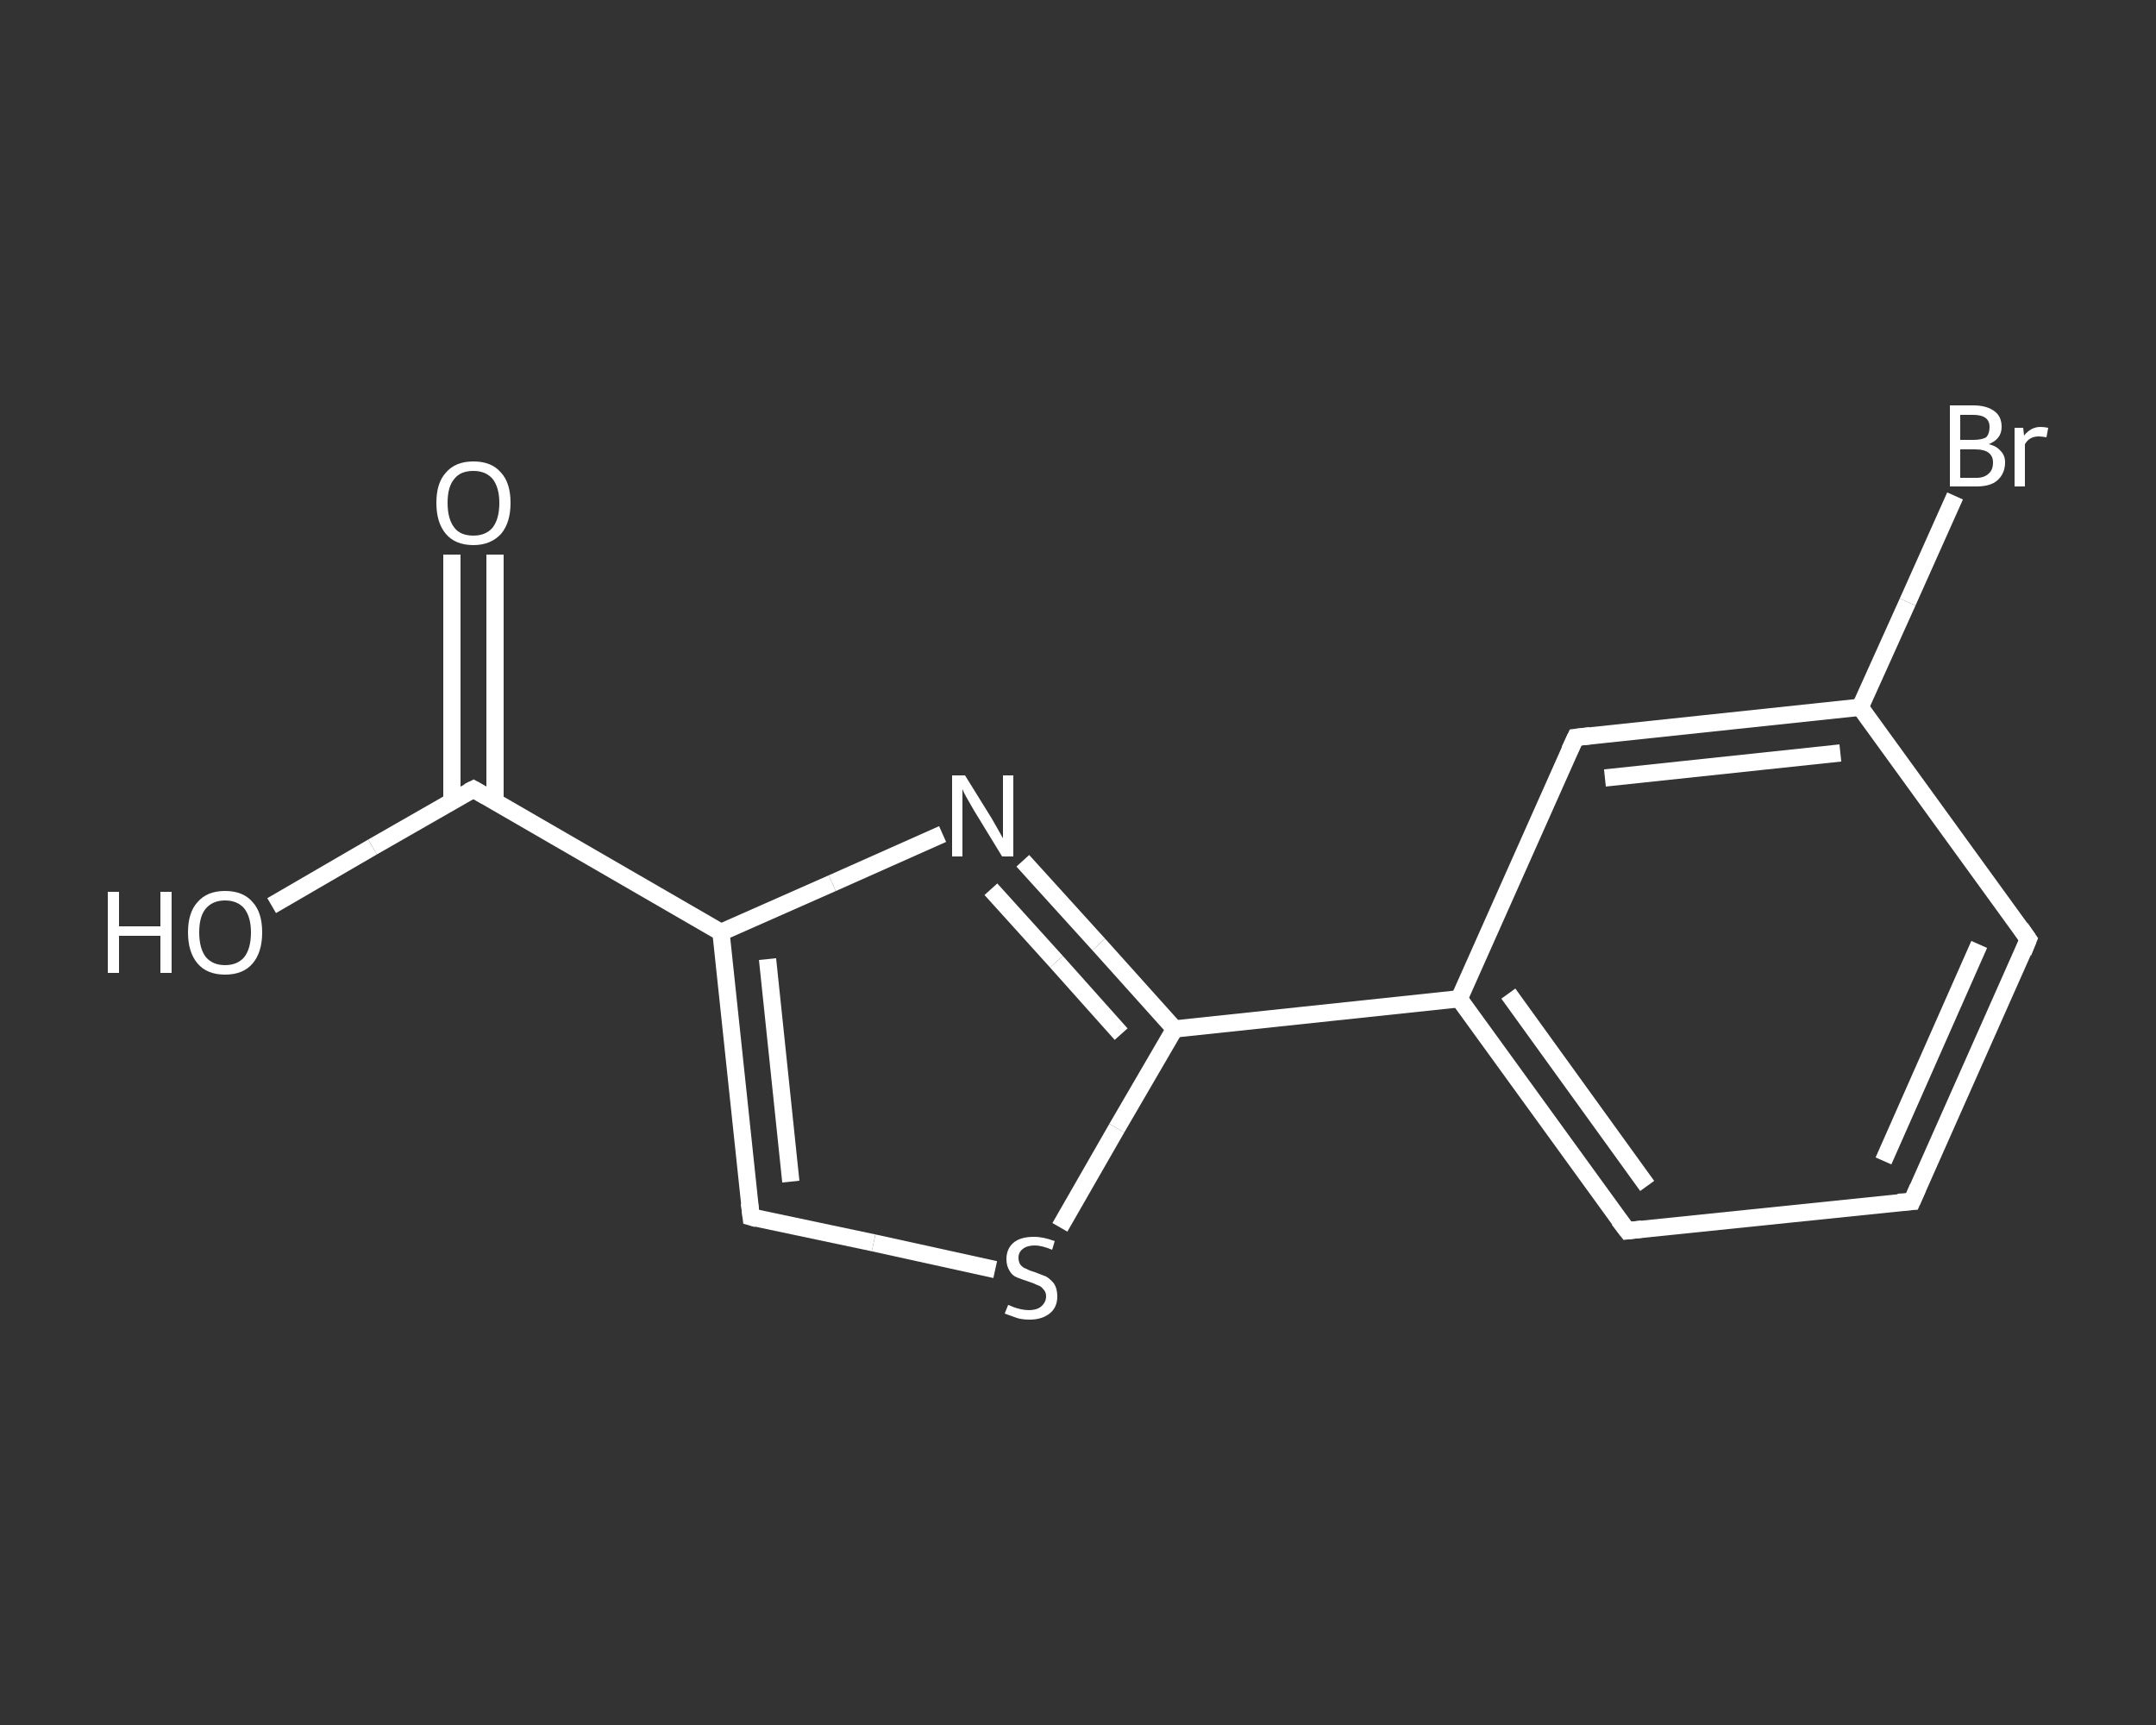 <?xml version='1.0' encoding='iso-8859-1'?>
<svg version='1.1' baseProfile='full'
              xmlns='http://www.w3.org/2000/svg'
                      xmlns:rdkit='http://www.rdkit.org/xml'
                      xmlns:xlink='http://www.w3.org/1999/xlink'
                  xml:space='preserve'
width='250px' height='200px' viewBox='0 0 250 200'>
<rect x="0" y="0" width="250" height="200" fill="#333333" stroke="none"/>
<!-- END OF HEADER -->
<rect style='opacity:1.0;fill:transparent;stroke:none' width='250.0' height='200.0' x='0.0' y='0.0'> </rect>
<path class='bond-0 atom-0 atom-1' d='M 57.4,64.3 L 57.4,78.6' style='fill:none;fill-rule:evenodd;stroke:#FFFFFF;stroke-width:2.0px;stroke-linecap:butt;stroke-linejoin:miter;stroke-opacity:1' />
<path class='bond-0 atom-0 atom-1' d='M 57.4,78.6 L 57.4,92.9' style='fill:none;fill-rule:evenodd;stroke:#FFFFFF;stroke-width:2.0px;stroke-linecap:butt;stroke-linejoin:miter;stroke-opacity:1' />
<path class='bond-0 atom-0 atom-1' d='M 52.4,64.3 L 52.4,78.6' style='fill:none;fill-rule:evenodd;stroke:#FFFFFF;stroke-width:2.0px;stroke-linecap:butt;stroke-linejoin:miter;stroke-opacity:1' />
<path class='bond-0 atom-0 atom-1' d='M 52.4,78.6 L 52.4,92.9' style='fill:none;fill-rule:evenodd;stroke:#FFFFFF;stroke-width:2.0px;stroke-linecap:butt;stroke-linejoin:miter;stroke-opacity:1' />
<path class='bond-1 atom-1 atom-2' d='M 54.9,91.5 L 43.2,98.2' style='fill:none;fill-rule:evenodd;stroke:#FFFFFF;stroke-width:2.0px;stroke-linecap:butt;stroke-linejoin:miter;stroke-opacity:1' />
<path class='bond-1 atom-1 atom-2' d='M 43.2,98.2 L 31.5,105.0' style='fill:none;fill-rule:evenodd;stroke:#FFFFFF;stroke-width:2.0px;stroke-linecap:butt;stroke-linejoin:miter;stroke-opacity:1' />
<path class='bond-2 atom-1 atom-3' d='M 54.9,91.5 L 83.6,108.1' style='fill:none;fill-rule:evenodd;stroke:#FFFFFF;stroke-width:2.0px;stroke-linecap:butt;stroke-linejoin:miter;stroke-opacity:1' />
<path class='bond-3 atom-3 atom-4' d='M 83.6,108.1 L 87.1,141.1' style='fill:none;fill-rule:evenodd;stroke:#FFFFFF;stroke-width:2.0px;stroke-linecap:butt;stroke-linejoin:miter;stroke-opacity:1' />
<path class='bond-3 atom-3 atom-4' d='M 89.0,111.2 L 91.7,137.0' style='fill:none;fill-rule:evenodd;stroke:#FFFFFF;stroke-width:2.0px;stroke-linecap:butt;stroke-linejoin:miter;stroke-opacity:1' />
<path class='bond-4 atom-4 atom-5' d='M 87.1,141.1 L 101.3,144.1' style='fill:none;fill-rule:evenodd;stroke:#FFFFFF;stroke-width:2.0px;stroke-linecap:butt;stroke-linejoin:miter;stroke-opacity:1' />
<path class='bond-4 atom-4 atom-5' d='M 101.3,144.1 L 115.4,147.2' style='fill:none;fill-rule:evenodd;stroke:#FFFFFF;stroke-width:2.0px;stroke-linecap:butt;stroke-linejoin:miter;stroke-opacity:1' />
<path class='bond-5 atom-5 atom-6' d='M 122.9,142.3 L 129.5,130.8' style='fill:none;fill-rule:evenodd;stroke:#FFFFFF;stroke-width:2.0px;stroke-linecap:butt;stroke-linejoin:miter;stroke-opacity:1' />
<path class='bond-5 atom-5 atom-6' d='M 129.5,130.8 L 136.2,119.3' style='fill:none;fill-rule:evenodd;stroke:#FFFFFF;stroke-width:2.0px;stroke-linecap:butt;stroke-linejoin:miter;stroke-opacity:1' />
<path class='bond-6 atom-6 atom-7' d='M 136.2,119.3 L 169.2,115.8' style='fill:none;fill-rule:evenodd;stroke:#FFFFFF;stroke-width:2.0px;stroke-linecap:butt;stroke-linejoin:miter;stroke-opacity:1' />
<path class='bond-7 atom-7 atom-8' d='M 169.2,115.8 L 188.7,142.7' style='fill:none;fill-rule:evenodd;stroke:#FFFFFF;stroke-width:2.0px;stroke-linecap:butt;stroke-linejoin:miter;stroke-opacity:1' />
<path class='bond-7 atom-7 atom-8' d='M 174.9,115.2 L 191.0,137.5' style='fill:none;fill-rule:evenodd;stroke:#FFFFFF;stroke-width:2.0px;stroke-linecap:butt;stroke-linejoin:miter;stroke-opacity:1' />
<path class='bond-8 atom-8 atom-9' d='M 188.7,142.7 L 221.7,139.3' style='fill:none;fill-rule:evenodd;stroke:#FFFFFF;stroke-width:2.0px;stroke-linecap:butt;stroke-linejoin:miter;stroke-opacity:1' />
<path class='bond-9 atom-9 atom-10' d='M 221.7,139.3 L 235.2,108.9' style='fill:none;fill-rule:evenodd;stroke:#FFFFFF;stroke-width:2.0px;stroke-linecap:butt;stroke-linejoin:miter;stroke-opacity:1' />
<path class='bond-9 atom-9 atom-10' d='M 218.4,134.6 L 229.5,109.5' style='fill:none;fill-rule:evenodd;stroke:#FFFFFF;stroke-width:2.0px;stroke-linecap:butt;stroke-linejoin:miter;stroke-opacity:1' />
<path class='bond-10 atom-10 atom-11' d='M 235.2,108.9 L 215.7,82.0' style='fill:none;fill-rule:evenodd;stroke:#FFFFFF;stroke-width:2.0px;stroke-linecap:butt;stroke-linejoin:miter;stroke-opacity:1' />
<path class='bond-11 atom-11 atom-12' d='M 215.7,82.0 L 221.2,69.8' style='fill:none;fill-rule:evenodd;stroke:#FFFFFF;stroke-width:2.0px;stroke-linecap:butt;stroke-linejoin:miter;stroke-opacity:1' />
<path class='bond-11 atom-11 atom-12' d='M 221.2,69.8 L 226.7,57.5' style='fill:none;fill-rule:evenodd;stroke:#FFFFFF;stroke-width:2.0px;stroke-linecap:butt;stroke-linejoin:miter;stroke-opacity:1' />
<path class='bond-12 atom-11 atom-13' d='M 215.7,82.0 L 182.7,85.5' style='fill:none;fill-rule:evenodd;stroke:#FFFFFF;stroke-width:2.0px;stroke-linecap:butt;stroke-linejoin:miter;stroke-opacity:1' />
<path class='bond-12 atom-11 atom-13' d='M 213.4,87.3 L 186.1,90.2' style='fill:none;fill-rule:evenodd;stroke:#FFFFFF;stroke-width:2.0px;stroke-linecap:butt;stroke-linejoin:miter;stroke-opacity:1' />
<path class='bond-13 atom-6 atom-14' d='M 136.2,119.3 L 127.4,109.5' style='fill:none;fill-rule:evenodd;stroke:#FFFFFF;stroke-width:2.0px;stroke-linecap:butt;stroke-linejoin:miter;stroke-opacity:1' />
<path class='bond-13 atom-6 atom-14' d='M 127.4,109.5 L 118.6,99.8' style='fill:none;fill-rule:evenodd;stroke:#FFFFFF;stroke-width:2.0px;stroke-linecap:butt;stroke-linejoin:miter;stroke-opacity:1' />
<path class='bond-13 atom-6 atom-14' d='M 130.0,119.9 L 122.5,111.5' style='fill:none;fill-rule:evenodd;stroke:#FFFFFF;stroke-width:2.0px;stroke-linecap:butt;stroke-linejoin:miter;stroke-opacity:1' />
<path class='bond-13 atom-6 atom-14' d='M 122.5,111.5 L 114.9,103.1' style='fill:none;fill-rule:evenodd;stroke:#FFFFFF;stroke-width:2.0px;stroke-linecap:butt;stroke-linejoin:miter;stroke-opacity:1' />
<path class='bond-14 atom-14 atom-3' d='M 109.3,96.7 L 96.5,102.4' style='fill:none;fill-rule:evenodd;stroke:#FFFFFF;stroke-width:2.0px;stroke-linecap:butt;stroke-linejoin:miter;stroke-opacity:1' />
<path class='bond-14 atom-14 atom-3' d='M 96.5,102.4 L 83.6,108.1' style='fill:none;fill-rule:evenodd;stroke:#FFFFFF;stroke-width:2.0px;stroke-linecap:butt;stroke-linejoin:miter;stroke-opacity:1' />
<path class='bond-15 atom-13 atom-7' d='M 182.7,85.5 L 169.2,115.8' style='fill:none;fill-rule:evenodd;stroke:#FFFFFF;stroke-width:2.0px;stroke-linecap:butt;stroke-linejoin:miter;stroke-opacity:1' />
<path d='M 54.3,91.8 L 54.9,91.5 L 56.3,92.3' style='fill:none;stroke:#FFFFFF;stroke-width:2.0px;stroke-linecap:butt;stroke-linejoin:miter;stroke-opacity:1;' />
<path d='M 86.9,139.5 L 87.1,141.1 L 87.8,141.3' style='fill:none;stroke:#FFFFFF;stroke-width:2.0px;stroke-linecap:butt;stroke-linejoin:miter;stroke-opacity:1;' />
<path d='M 187.7,141.4 L 188.7,142.7 L 190.4,142.5' style='fill:none;stroke:#FFFFFF;stroke-width:2.0px;stroke-linecap:butt;stroke-linejoin:miter;stroke-opacity:1;' />
<path d='M 220.1,139.4 L 221.7,139.3 L 222.4,137.7' style='fill:none;stroke:#FFFFFF;stroke-width:2.0px;stroke-linecap:butt;stroke-linejoin:miter;stroke-opacity:1;' />
<path d='M 234.6,110.4 L 235.2,108.9 L 234.3,107.6' style='fill:none;stroke:#FFFFFF;stroke-width:2.0px;stroke-linecap:butt;stroke-linejoin:miter;stroke-opacity:1;' />
<path d='M 184.4,85.3 L 182.7,85.5 L 182.0,87.0' style='fill:none;stroke:#FFFFFF;stroke-width:2.0px;stroke-linecap:butt;stroke-linejoin:miter;stroke-opacity:1;' />
<path class='atom-0' d='M 50.6 58.3
Q 50.6 56.0, 51.7 54.8
Q 52.8 53.5, 54.9 53.5
Q 57.0 53.5, 58.1 54.8
Q 59.2 56.0, 59.2 58.3
Q 59.2 60.6, 58.1 61.9
Q 56.9 63.2, 54.9 63.2
Q 52.8 63.2, 51.7 61.9
Q 50.6 60.6, 50.6 58.3
M 54.9 62.1
Q 56.3 62.1, 57.1 61.2
Q 57.9 60.2, 57.9 58.3
Q 57.9 56.5, 57.1 55.5
Q 56.3 54.6, 54.9 54.6
Q 53.4 54.6, 52.7 55.5
Q 51.9 56.4, 51.9 58.3
Q 51.9 60.2, 52.7 61.2
Q 53.4 62.1, 54.9 62.1
' fill='#FFFFFF'/>
<path class='atom-2' d='M 12.5 103.4
L 13.8 103.4
L 13.8 107.4
L 18.6 107.4
L 18.6 103.4
L 19.9 103.4
L 19.9 112.8
L 18.6 112.8
L 18.6 108.5
L 13.8 108.5
L 13.8 112.8
L 12.5 112.8
L 12.5 103.4
' fill='#FFFFFF'/>
<path class='atom-2' d='M 21.8 108.1
Q 21.8 105.8, 22.9 104.6
Q 24.0 103.3, 26.1 103.3
Q 28.2 103.3, 29.3 104.6
Q 30.4 105.8, 30.4 108.1
Q 30.4 110.4, 29.3 111.7
Q 28.2 113.0, 26.1 113.0
Q 24.0 113.0, 22.9 111.7
Q 21.8 110.4, 21.8 108.1
M 26.1 111.9
Q 27.5 111.9, 28.3 111.0
Q 29.1 110.0, 29.1 108.1
Q 29.1 106.3, 28.3 105.3
Q 27.5 104.4, 26.1 104.4
Q 24.7 104.4, 23.9 105.3
Q 23.1 106.2, 23.1 108.1
Q 23.1 110.0, 23.9 111.0
Q 24.7 111.9, 26.1 111.9
' fill='#FFFFFF'/>
<path class='atom-5' d='M 116.9 151.3
Q 117.0 151.3, 117.4 151.5
Q 117.9 151.7, 118.4 151.8
Q 118.9 151.9, 119.3 151.9
Q 120.2 151.9, 120.7 151.5
Q 121.3 151.0, 121.3 150.3
Q 121.3 149.8, 121.0 149.5
Q 120.7 149.1, 120.3 149.0
Q 119.9 148.8, 119.3 148.6
Q 118.4 148.3, 117.9 148.1
Q 117.4 147.9, 117.1 147.4
Q 116.7 146.8, 116.7 146.0
Q 116.7 144.8, 117.5 144.1
Q 118.3 143.4, 119.9 143.4
Q 121.0 143.4, 122.3 143.9
L 122.0 144.9
Q 120.8 144.4, 120.0 144.4
Q 119.1 144.4, 118.6 144.8
Q 118.1 145.2, 118.1 145.8
Q 118.1 146.3, 118.3 146.6
Q 118.6 147.0, 119.0 147.1
Q 119.3 147.3, 120.0 147.5
Q 120.8 147.8, 121.3 148.0
Q 121.8 148.3, 122.2 148.8
Q 122.6 149.4, 122.6 150.3
Q 122.6 151.6, 121.7 152.3
Q 120.8 153.0, 119.4 153.0
Q 118.5 153.0, 117.9 152.8
Q 117.3 152.6, 116.5 152.3
L 116.9 151.3
' fill='#FFFFFF'/>
<path class='atom-12' d='M 230.6 51.5
Q 231.5 51.7, 232.0 52.3
Q 232.5 52.8, 232.5 53.6
Q 232.5 54.9, 231.6 55.7
Q 230.8 56.4, 229.2 56.4
L 226.1 56.4
L 226.1 47.0
L 228.8 47.0
Q 230.4 47.0, 231.3 47.7
Q 232.1 48.3, 232.1 49.5
Q 232.1 50.9, 230.6 51.5
M 227.3 48.1
L 227.3 51.0
L 228.8 51.0
Q 229.8 51.0, 230.3 50.7
Q 230.7 50.3, 230.7 49.5
Q 230.7 48.1, 228.8 48.1
L 227.3 48.1
M 229.2 55.4
Q 230.1 55.4, 230.6 54.9
Q 231.1 54.5, 231.1 53.6
Q 231.1 52.9, 230.6 52.5
Q 230.1 52.1, 229.0 52.1
L 227.3 52.1
L 227.3 55.4
L 229.2 55.4
' fill='#FFFFFF'/>
<path class='atom-12' d='M 234.6 49.6
L 234.7 50.5
Q 235.5 49.5, 236.6 49.5
Q 237.0 49.5, 237.5 49.6
L 237.3 50.7
Q 236.7 50.6, 236.4 50.6
Q 235.9 50.6, 235.5 50.8
Q 235.1 51.0, 234.8 51.5
L 234.8 56.4
L 233.6 56.4
L 233.6 49.6
L 234.6 49.6
' fill='#FFFFFF'/>
<path class='atom-14' d='M 111.9 89.9
L 115.0 94.9
Q 115.3 95.4, 115.8 96.3
Q 116.3 97.2, 116.3 97.2
L 116.3 89.9
L 117.5 89.9
L 117.5 99.3
L 116.2 99.3
L 112.9 93.9
Q 112.5 93.2, 112.1 92.5
Q 111.7 91.8, 111.6 91.5
L 111.6 99.3
L 110.4 99.3
L 110.4 89.9
L 111.9 89.9
' fill='#FFFFFF'/>
</svg>
